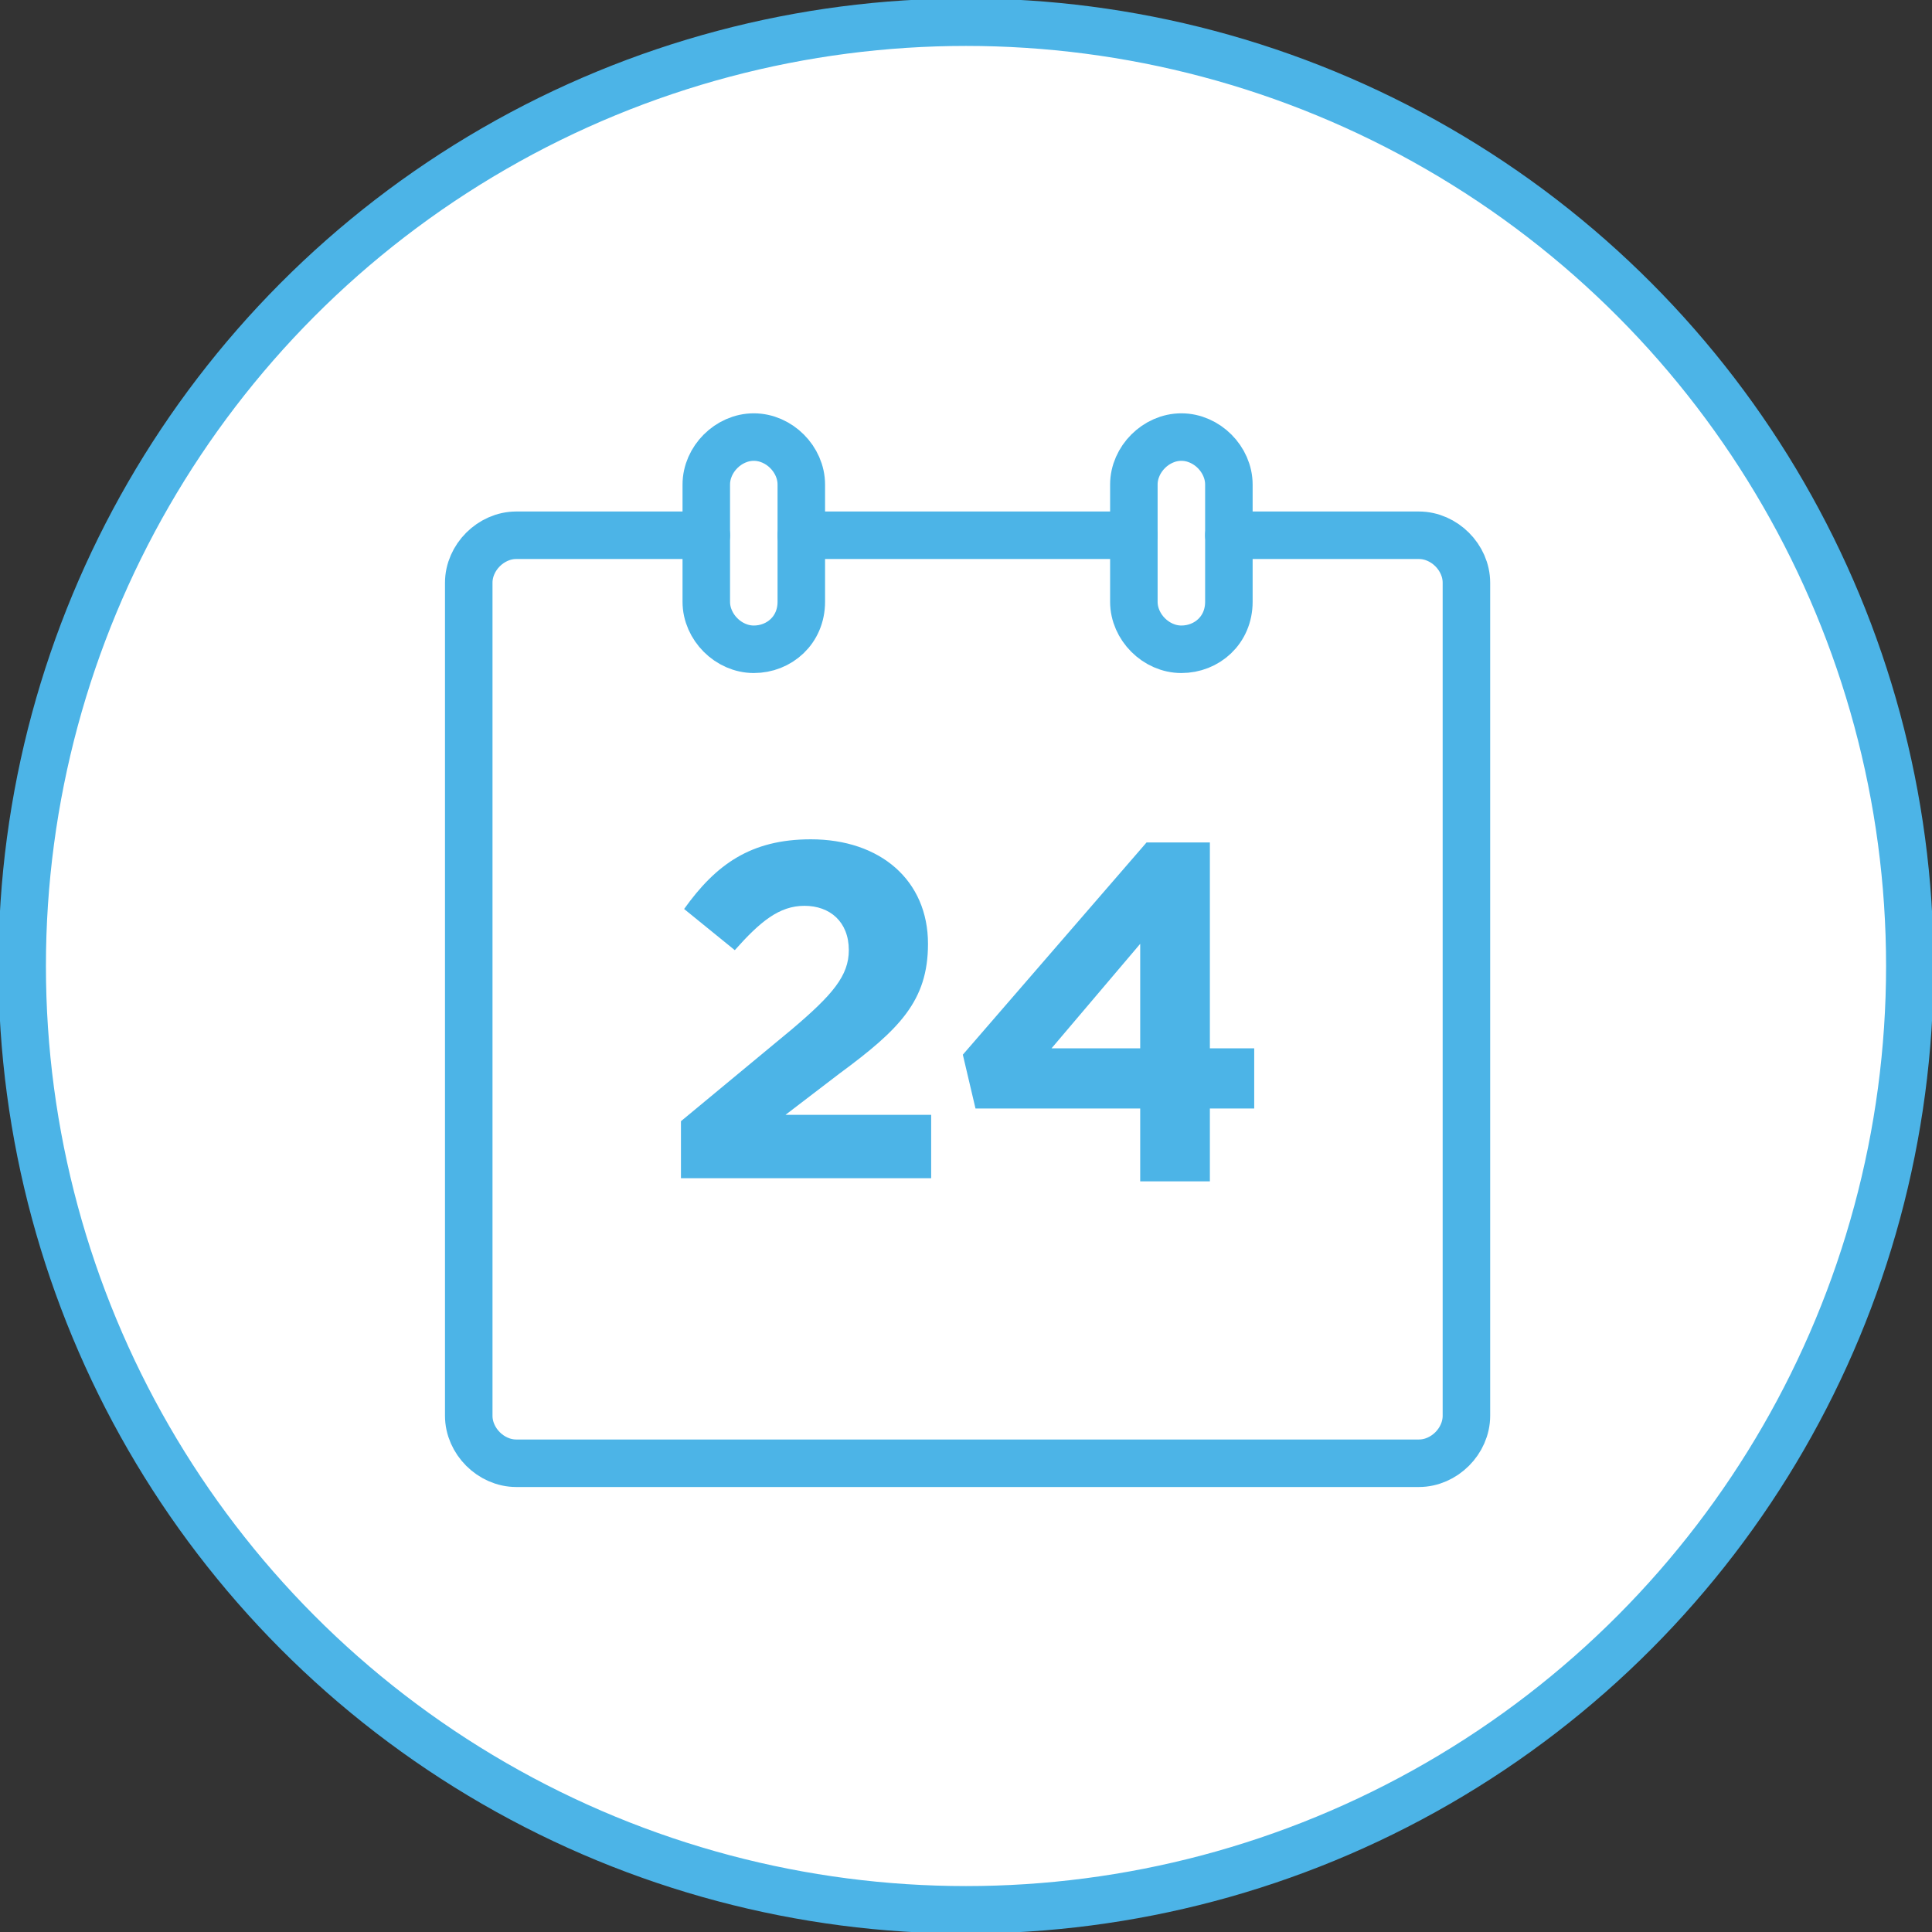 <?xml version="1.0" encoding="utf-8"?>
<!-- Generator: Adobe Illustrator 24.1.3, SVG Export Plug-In . SVG Version: 6.00 Build 0)  -->
<svg version="1.1" id="Warstwa_1" xmlns="http://www.w3.org/2000/svg" xmlns:xlink="http://www.w3.org/1999/xlink" x="0px" y="0px"
	 viewBox="0 0 61 61" style="enable-background:new 0 0 61 61;" xml:space="preserve">
<rect x="0" y="0" width="61" height="61" fill="#333333" stroke="none"/>
<style type="text/css">
	.st0{fill:#FFFFFF;stroke:#4CB4E7;stroke-width:1.5;}
	.st1{enable-background:new    ;}
	.st2{fill:#4CB4E7;}
	.st3{fill:none;stroke:#4CB4E7;stroke-width:1.5;stroke-linecap:round;stroke-linejoin:round;stroke-miterlimit:10;}
</style>
<circle class="st0" cx="30.5" cy="30.5" r="29.8"/>
<g id="Layer_1">
	<g class="st1">
		<path class="st2" d="M21.5,35.4l3.5-2.9c1.3-1.1,1.8-1.7,1.8-2.5c0-0.9-0.6-1.4-1.4-1.4S24,29.1,23.2,30l-1.6-1.3
			c1-1.4,2.1-2.2,4-2.2c2.2,0,3.7,1.3,3.7,3.3l0,0c0,1.8-0.9,2.7-2.8,4.1l-1.7,1.3h4.6v2h-7.9V35.4z"/>
		<path class="st2" d="M36,35h-5.2l-0.4-1.7l5.8-6.7h2v6.5h1.4V35h-1.4v2.3H36V35z M36,33.1v-3.3l-2.8,3.3H36z"/>
	</g>
	<path class="st3" d="M22.3,16.9h-6c-0.8,0-1.5,0.7-1.5,1.5v26.3c0,0.8,0.7,1.5,1.5,1.5h28.5c0.8,0,1.5-0.7,1.5-1.5V18.4
		c0-0.8-0.7-1.5-1.5-1.5h-6"/>
	<line class="st3" x1="35.8" y1="16.9" x2="25.3" y2="16.9"/>
	<path class="st3" d="M23.8,20.5L23.8,20.5c-0.8,0-1.5-0.7-1.5-1.5v-3.7c0-0.8,0.7-1.5,1.5-1.5l0,0c0.8,0,1.5,0.7,1.5,1.5V19
		C25.3,19.9,24.6,20.5,23.8,20.5z"/>
	<path class="st3" d="M37.3,20.5L37.3,20.5c-0.8,0-1.5-0.7-1.5-1.5v-3.7c0-0.8,0.7-1.5,1.5-1.5l0,0c0.8,0,1.5,0.7,1.5,1.5V19
		C38.8,19.9,38.1,20.5,37.3,20.5z"/>
</g>
<g id="Layer_2">
</g>
<g id="Layer_3">
</g>
</svg>
